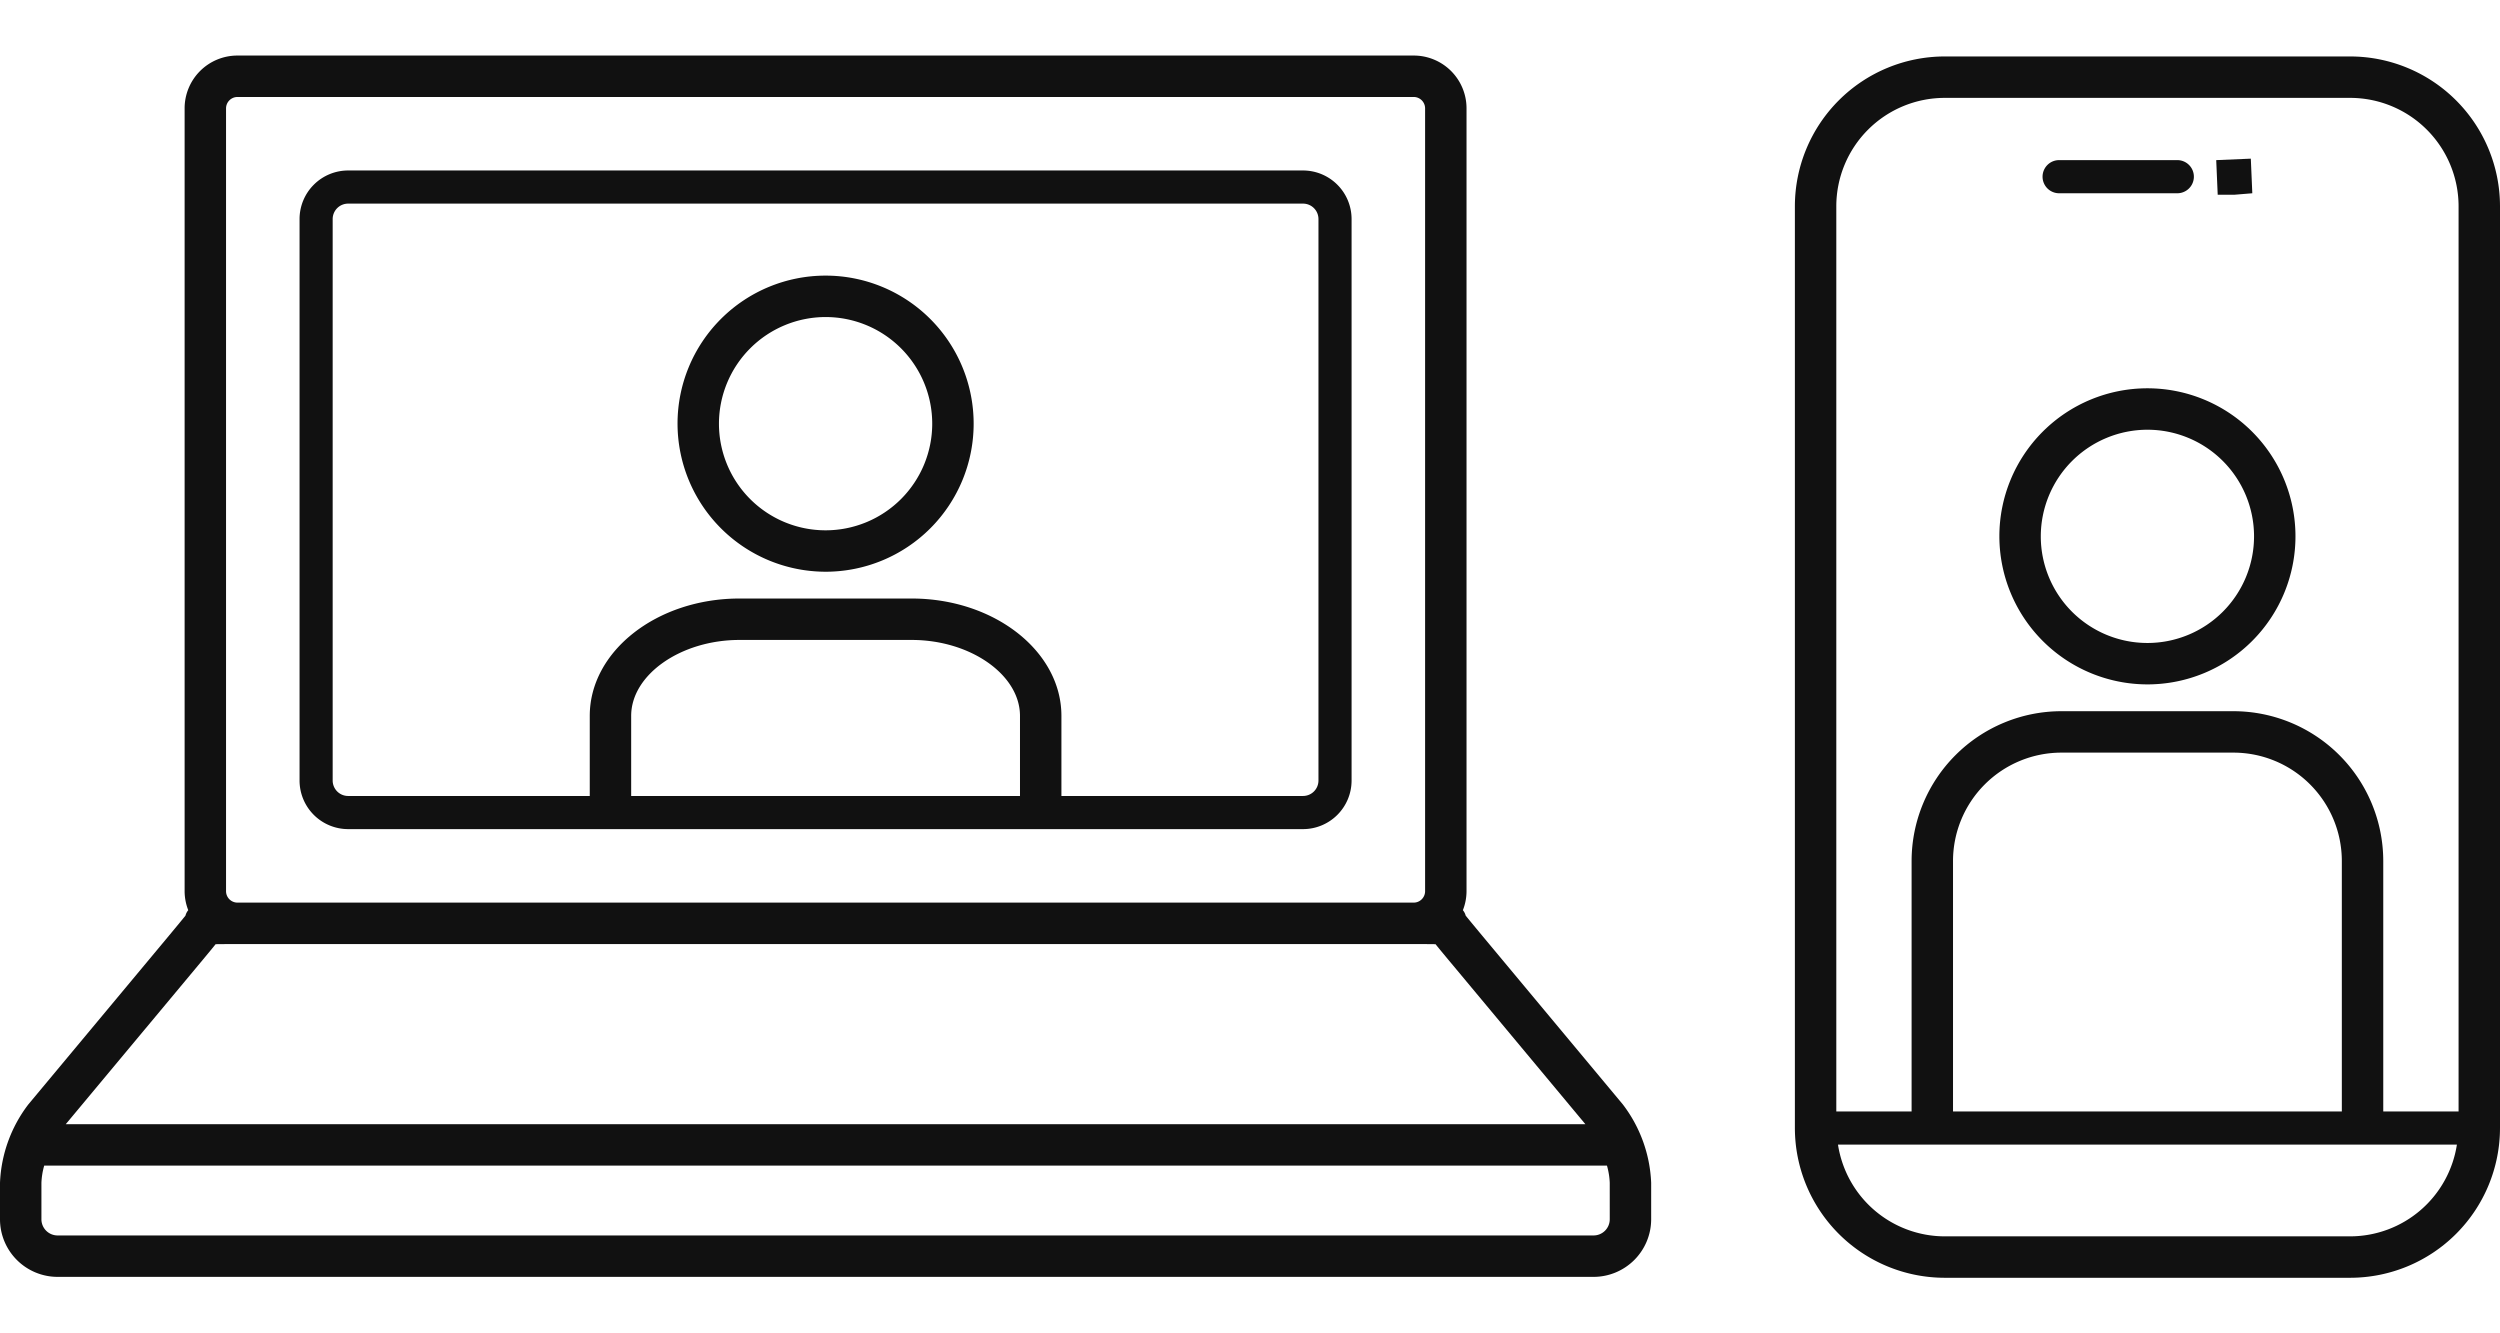 <svg id="レイヤー_1" data-name="レイヤー 1" xmlns="http://www.w3.org/2000/svg" viewBox="0 0 360 192"><defs><style>.cls-1{fill:#111;}.cls-2{fill:none;}</style></defs><path class="cls-1" d="M331.89,459.778c-1.196-1.433-2.248-2.709-2.831-3.423a1.983,1.983,0,0,0-.404-.786,7.518,7.518,0,0,0,.525-2.717V340.09a7.599,7.599,0,0,0-7.588-7.59H152.177a7.6,7.6,0,0,0-7.592,7.59V452.852a7.526,7.526,0,0,0,.524,2.716,1.981,1.981,0,0,0-.404.788c-.579.715-1.631,1.988-2.827,3.423l-19.789,23.747A19.899,19.899,0,0,0,118,494.825v5.254a8.302,8.302,0,0,0,8.291,8.291H347.477a8.302,8.302,0,0,0,8.291-8.291v-5.254a19.899,19.899,0,0,0-4.089-11.299ZM150.55,340.09a1.648,1.648,0,0,1,1.627-1.625H321.591a1.644,1.644,0,0,1,1.623,1.625V452.852a1.644,1.644,0,0,1-1.623,1.625H152.177a1.648,1.648,0,0,1-1.627-1.625Zm-4.089,123.509c1.165-1.396,1.996-2.396,2.59-3.136.94-.014,2.311-.021,3.829-.021H320.888c1.522,0,2.889.008,3.829.021.594.742,1.425,1.74,2.59,3.134l18.988,22.785H127.472Zm203.343,36.48a2.329,2.329,0,0,1-2.326,2.326H126.291a2.329,2.329,0,0,1-2.326-2.326v-5.254a10.482,10.482,0,0,1,.401-2.478H349.402a10.487,10.487,0,0,1,.401,2.478Z" transform="translate(-118 -324.5)"/><path class="cls-1" d="M168.13,443.893H305.638a6.999,6.999,0,0,0,6.99-6.994V356.043a6.999,6.999,0,0,0-6.99-6.994H168.13a7.002,7.002,0,0,0-6.994,6.994v80.857A7.002,7.002,0,0,0,168.13,443.893Zm96.749-4.773h-55.99V427.587c0-5.928,7.145-10.935,15.599-10.935h24.787c8.458,0,15.603,5.008,15.603,10.935Zm-98.974-83.078a2.225,2.225,0,0,1,2.225-2.221H305.638a2.224,2.224,0,0,1,2.221,2.221v80.857a2.224,2.224,0,0,1-2.221,2.221H270.844V427.587c0-9.318-9.677-16.9-21.568-16.9H224.489c-11.891,0-21.564,7.582-21.564,16.9v11.533H168.13a2.225,2.225,0,0,1-2.225-2.221Z" transform="translate(-118 -324.5)"/><path class="cls-1" d="M236.884,406.829a21.32,21.32,0,1,0-21.319-21.32A21.345,21.345,0,0,0,236.884,406.829Zm0-36.674A15.355,15.355,0,1,1,221.53,385.509,15.373,15.373,0,0,1,236.884,370.155Z" transform="translate(-118 -324.5)"/><path class="cls-1" d="M456.432,332.63H398.027a21.59,21.59,0,0,0-21.564,21.566V486.934A21.59,21.59,0,0,0,398.027,508.5H456.432A21.593,21.593,0,0,0,478,486.934V354.196A21.593,21.593,0,0,0,456.432,332.63Zm-58.405,5.965H456.432a15.618,15.618,0,0,1,15.603,15.601V484.548H461.189V448.479a21.59,21.59,0,0,0-21.564-21.566H414.838a21.593,21.593,0,0,0-21.568,21.566v36.068H382.428V354.196A15.617,15.617,0,0,1,398.027,338.595Zm57.197,145.953h-55.99V448.479a15.618,15.618,0,0,1,15.603-15.601h24.787a15.617,15.617,0,0,1,15.599,15.601Zm1.208,17.988H398.027A15.581,15.581,0,0,1,382.669,489.32h89.125A15.582,15.582,0,0,1,456.432,502.535Z" transform="translate(-118 -324.5)"/><path class="cls-1" d="M427.229,423.053a21.319,21.319,0,1,0-21.32-21.32A21.345,21.345,0,0,0,427.229,423.053Zm0-36.672a15.354,15.354,0,1,1-15.355,15.353A15.372,15.372,0,0,1,427.229,386.381Z" transform="translate(-118 -324.5)"/><polygon class="cls-1" points="321.734 28.044 324.332 27.83 324.118 22.846 319.136 23.058 319.349 28.044 321.734 28.044"/><path class="cls-1" d="M414.515,352.33h17.017a2.386,2.386,0,0,0,0-4.773H414.515a2.386,2.386,0,0,0,0,4.773Z" transform="translate(-118 -324.5)"/><rect class="cls-2" width="360" height="192"/></svg>